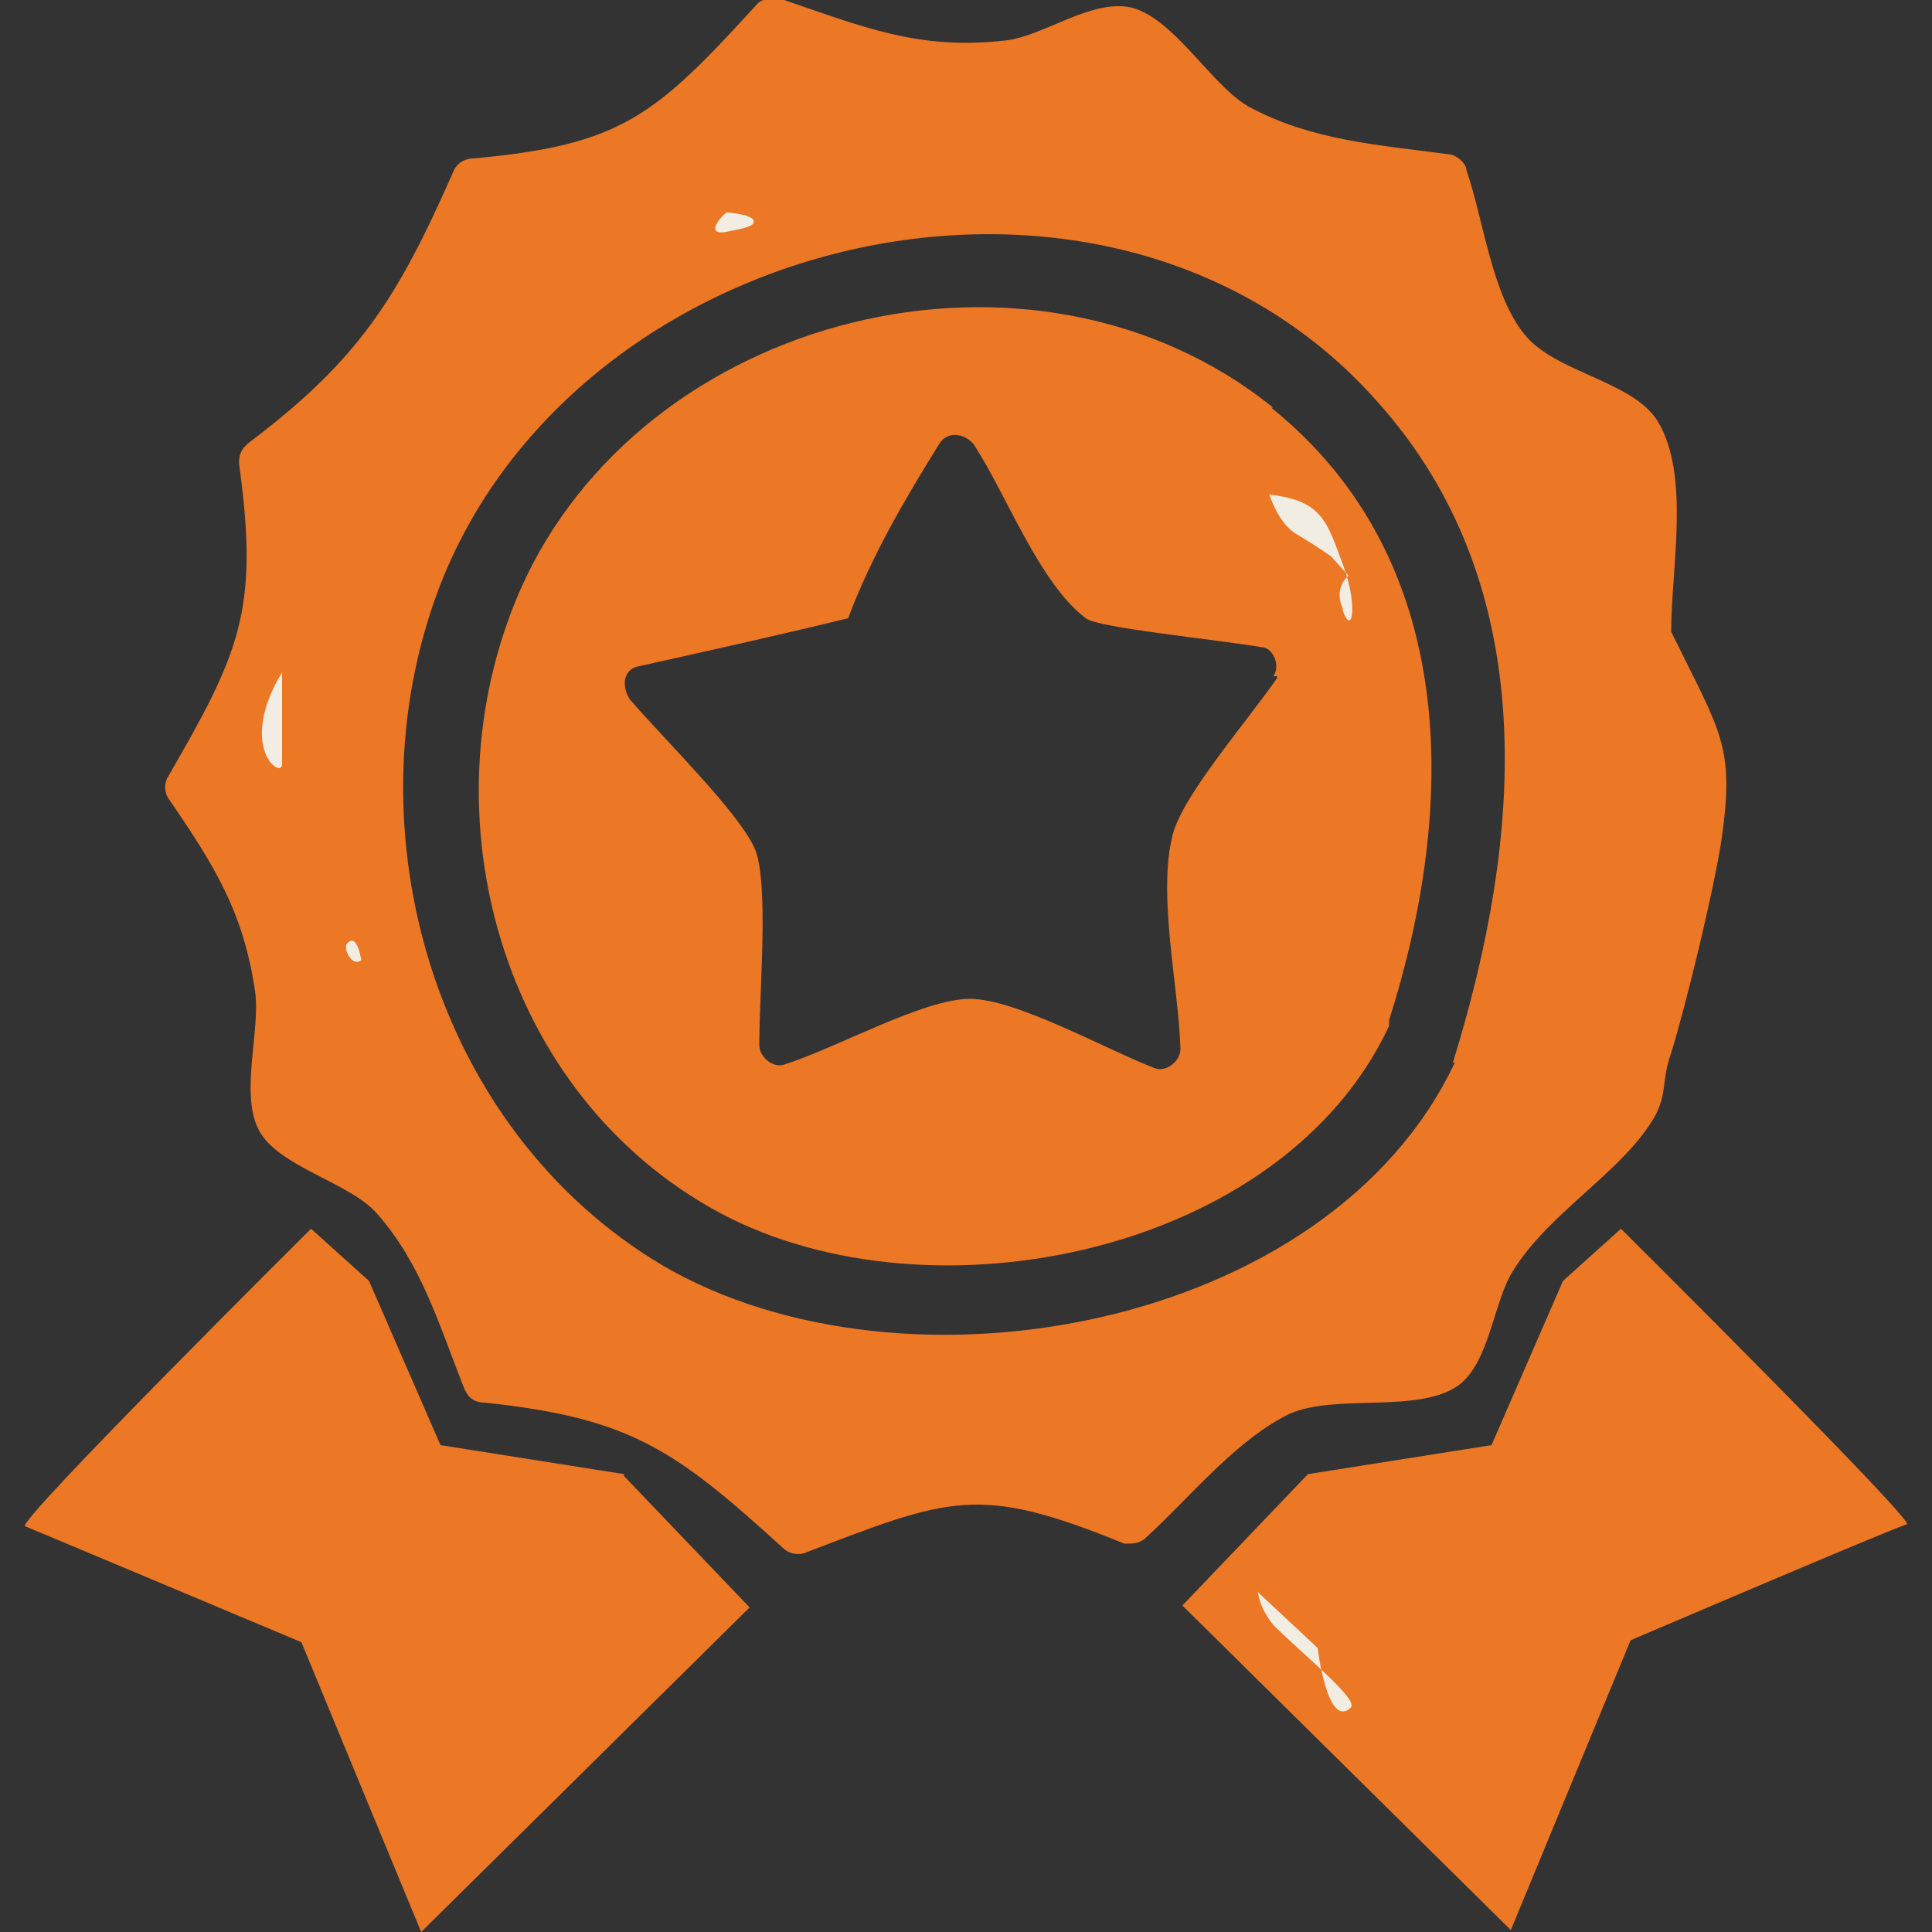 <?xml version="1.0" encoding="UTF-8"?>
<svg xmlns="http://www.w3.org/2000/svg" id="Layer_1" data-name="Layer 1" version="1.1" viewBox="0 0 100 100">
  <rect x="0" y="0" width="100" height="100" fill="#333333" stroke="none"/>
  <path d="M67.7,76.3l9.5-1.5,3.7-8.5,3-2.7s15.3,15.2,14.8,15.3-14.3,6-14.3,6l-6.2,15-17-16.8,6.5-6.8Z" fill="#ec7725" stroke-width="0"></path>
  <path d="M32.3,76.3l-9.5-1.5-3.7-8.5-3-2.7S.8,78.8,1.3,79c.5.2,14.3,6,14.3,6l6.2,15,17-16.8-6.5-6.8h0Z" fill="#ec7725" stroke-width="0"></path>
  <path d="M86.5,32.7c0-3.3,1-8.1-.7-10.9-1.3-2.1-5.3-2.5-6.9-4.5-1.7-2.1-2.1-5.9-3-8.5,0-.3-.4-.7-.8-.8-3.7-.5-7.2-.7-10.5-2.5-1.9-1.1-3.8-4.5-6-5.1-2.1-.5-4.6,1.5-6.6,1.7-4.5.5-7.3-.7-11.7-2.2-.4,0-.8,0-1.1.3-5.3,5.8-7,7.3-14.7,8-.4,0-.8.2-1,.6-2.9,6.6-4.9,9.8-10.6,14.1-.4.3-.6.7-.5,1.3,1,7.4,0,9.6-3.7,16-.2.3-.2.8,0,1.1,2.4,3.5,3.9,5.9,4.5,10,.3,2-.8,5.3.2,7.2s4.7,2.7,6.1,4.3c2.3,2.6,3.2,5.7,4.5,9,.2.5.5.8,1.1.8,7.5.8,9.8,2.4,15.4,7.5.3.3.7.4,1.1.3,7.6-2.9,9-3.6,16.6-.5.4,0,.8,0,1.1-.3,2.3-2.1,4.6-5,7.4-6.4,2.4-1.1,6.7,0,8.8-1.5,1.6-1.2,1.8-4.3,2.8-5.9,1.9-3.1,5.8-5.2,7.4-8.1.6-1.2.3-1.8.8-3.2.8-2.6,2.2-8.4,2.6-11,.7-4.9,0-5.5-2.6-10.8ZM75.3,55c-6.5,13.8-28.5,17.8-41,10.5-11.8-7-16.3-22.5-11.6-35,7.1-18.7,34.9-25.2,48.6-9.7,8.6,9.6,7.5,22.6,3.9,34.2h0Z" fill="#ec7725" stroke-width="0"></path>
  <path d="M65.9,21.1c-12.4-10-32.7-4.9-39,9.5-5,11.5-1,26.1,10.4,32.2,10.9,5.8,29.1,2.1,34.6-9.7h0v-.3c3.5-11,3.7-23.8-6.1-31.7h0ZM66.1,35.1c-1.6,2.3-4.9,6.1-5.4,8.1-.8,3.1.3,7.8.4,11.1,0,.6-.7,1.2-1.3,1-2.6-1-7.2-3.6-9.6-3.6s-6.8,2.5-9.6,3.4c-.6.2-1.3-.4-1.3-1,0-2.8.5-8.2-.2-10.1-.8-1.9-4.6-5.6-6.5-7.8-.4-.6-.4-1.5.4-1.7,3.6-.8,7.2-1.6,10.9-2.5,1.2-3.2,2.9-6.1,4.7-9,.4-.7,1.3-.6,1.8,0,1.7,2.6,3.4,7.2,5.8,9,.6.5,6.8,1.1,9.1,1.5.6,0,1,1,.6,1.5h.2Z" fill="#ec7725" stroke-width="0"></path>
  <path d="M18.7,49.7c-.5.4-1-.7-.7-.9.5-.5.7.9.7.9Z" fill="#f1ede3" stroke-width="0"></path>
  <path d="M14.6,34.8c-2.3,3.8-.1,5.5,0,4.8v-4.8Z" fill="#f1ede3" stroke-width="0"></path>
  <path d="M37.6,11c-.5.4-1,1.2,0,1s1.5-.3,1.4-.6-1.3-.4-1.3-.4h-.1Z" fill="#f1ede3" stroke-width="0"></path>
  <path d="M69.5,31.6c.5,1.4.8-.3,0-2.4s-1-3.3-3.8-3.6c0,0,.5,1.6,1.5,2.1,1,.6,1.7,1.1,1.7,1.1l.9,1s-.8.6-.3,1.7h0Z" fill="#f1ede3" stroke-width="0"></path>
  <path d="M65.1,82.3s0,.8.8,1.8c1.6,1.6,4.5,3.9,4,4.3-1.2,1.1-1.7-3.1-1.7-3.1l-3.1-2.9h0Z" fill="#f1ede3" stroke-width="0"></path>
</svg>

